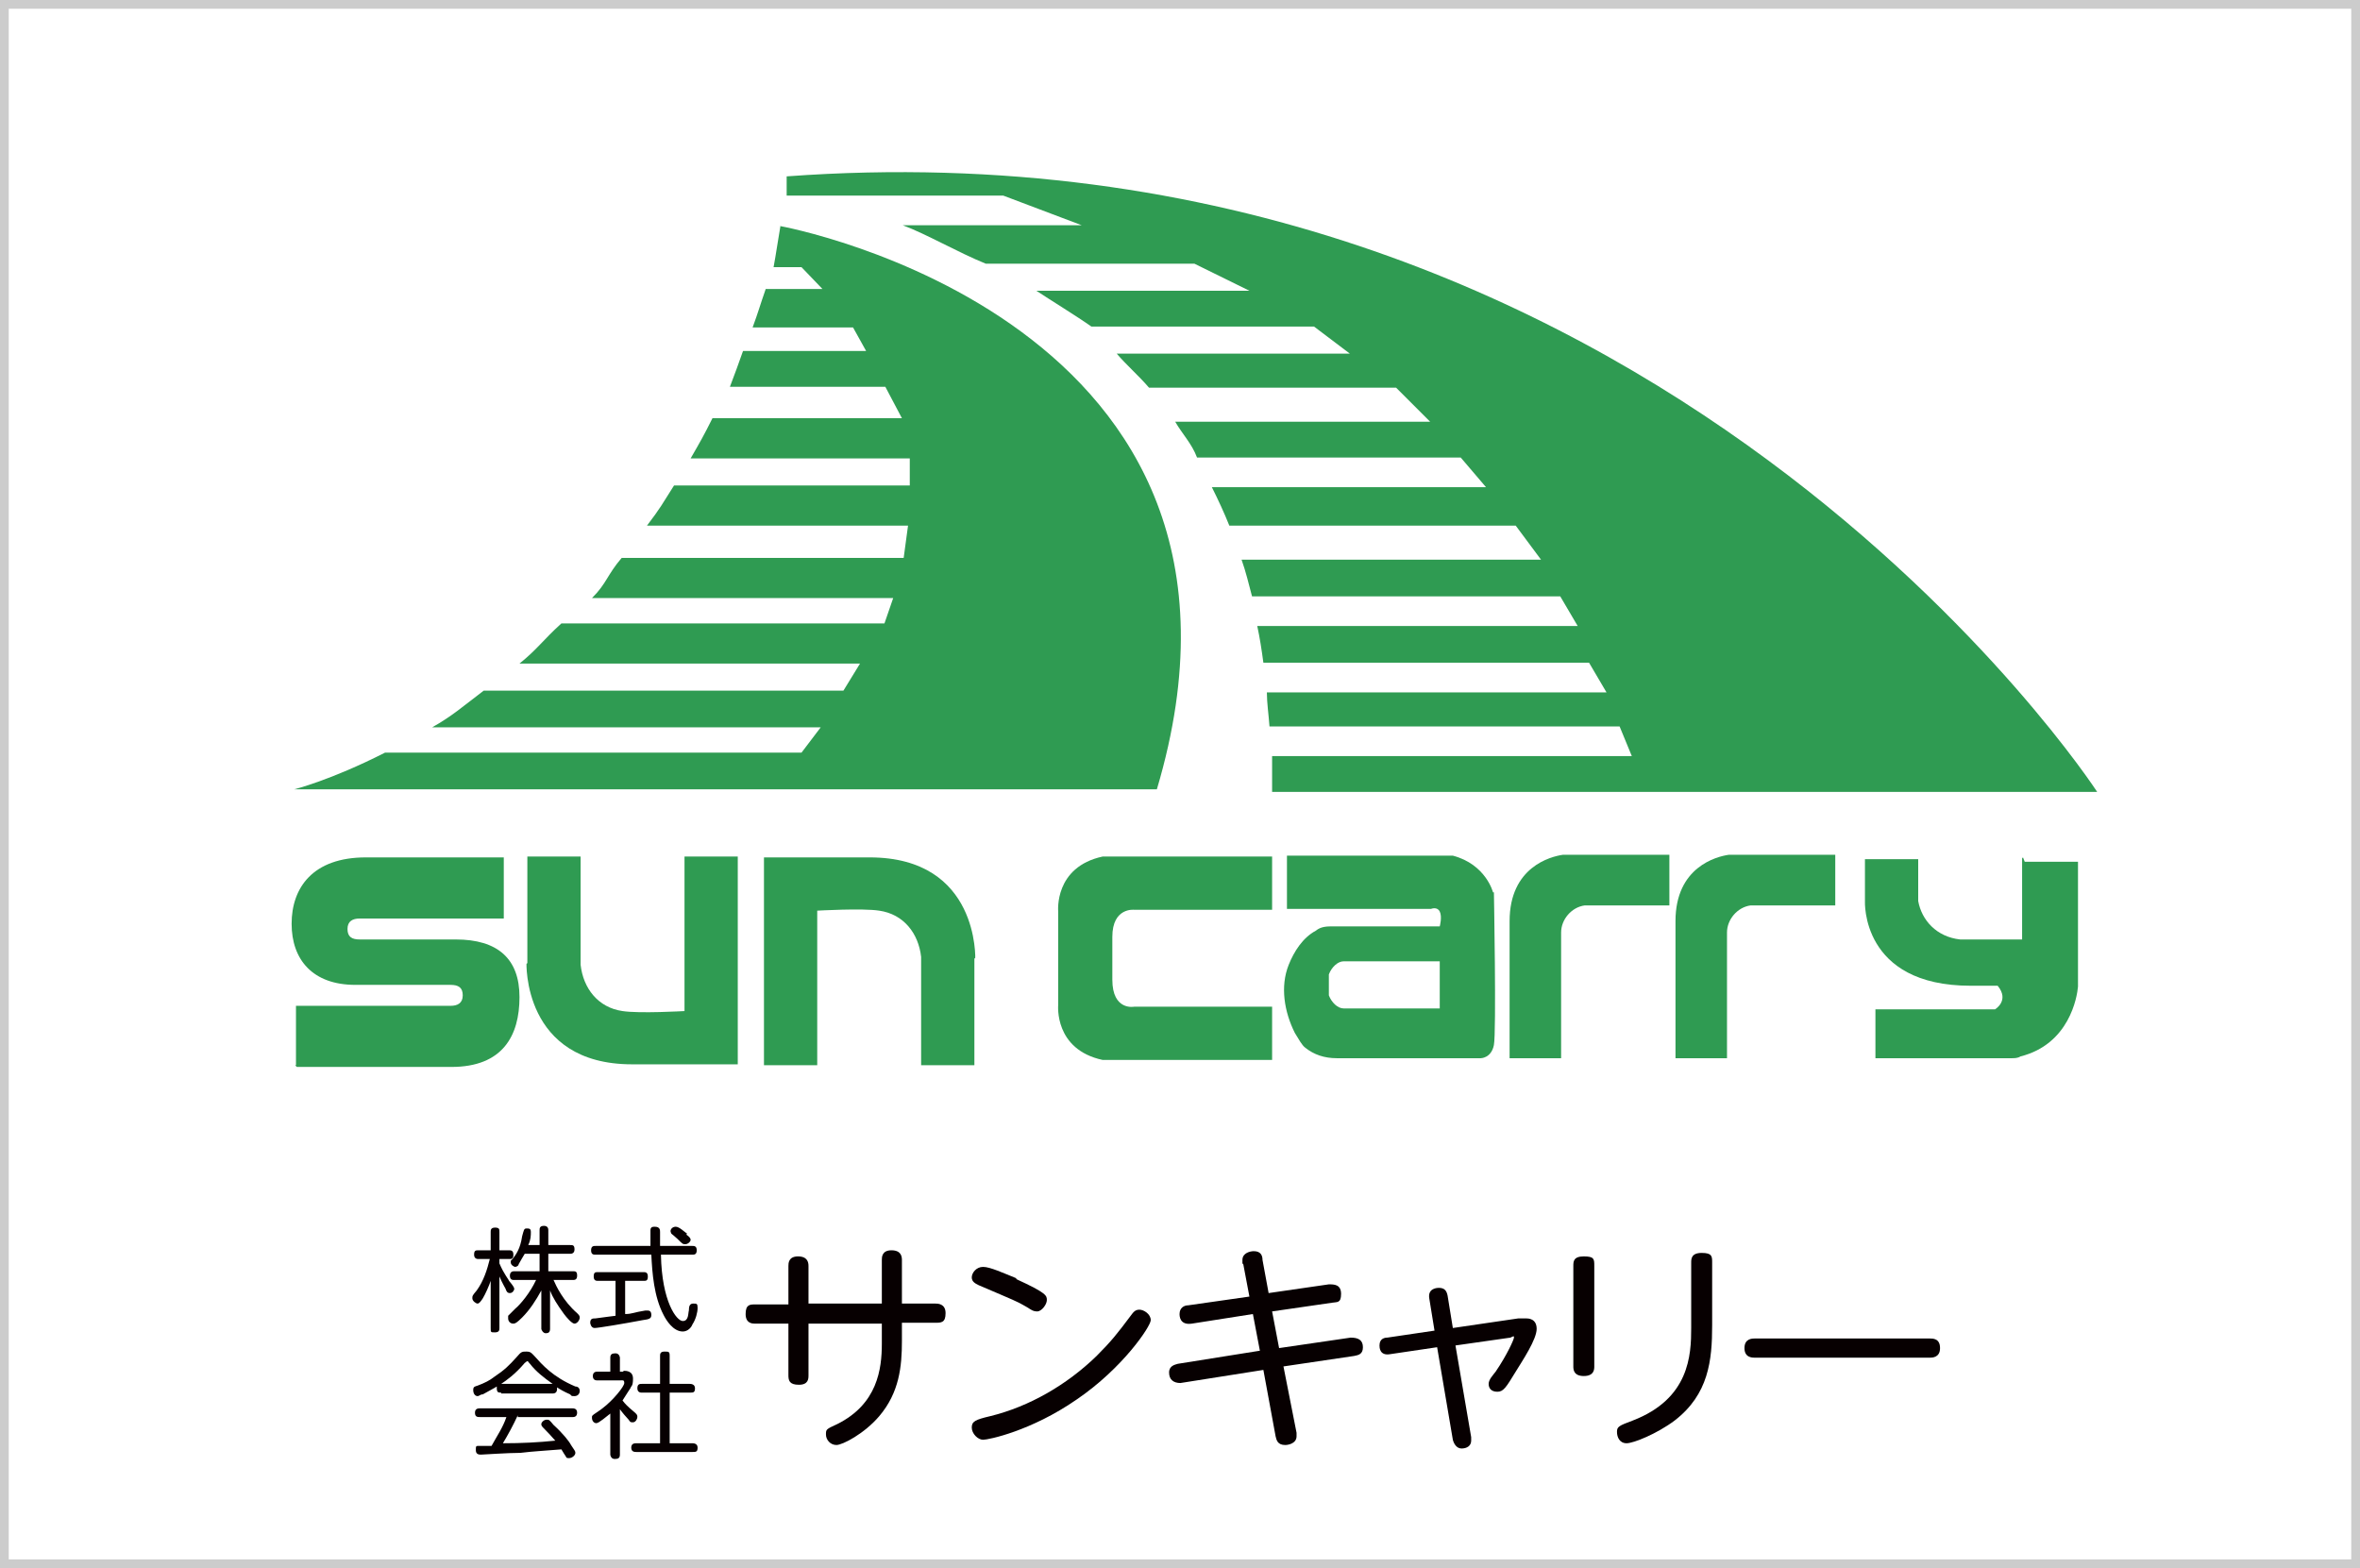 <?xml version="1.0" encoding="UTF-8"?>
<svg xmlns="http://www.w3.org/2000/svg" version="1.1" viewBox="0 0 270.3 179.6">
  <defs>
    <style>
      .cls-1 {
        fill: none;
        stroke: #ccc;
        stroke-miterlimit: 10;
      }

      .cls-2 {
        fill: #070001;
      }

      .cls-3 {
        fill: #2f9b52;
      }
    </style>
  </defs>
  <!-- Generator: Adobe Illustrator 28.7.7, SVG Export Plug-In . SVG Version: 1.2.0 Build 194)  -->
  <g>
    <g id="_レイヤー_1" data-name="レイヤー_1">
      <rect class="cls-1" x=".5" y=".5" width="269.3" height="178.6"/>
      <g>
        <g>
          <path class="cls-3" d="M89.4,25.8c-.3,1.7-.5,3.2-.8,4.8h3.2l2.4,2.5h-6.5c-.7,2-.8,2.5-1.5,4.4h11.5l1.5,2.7h-14.1q-.7,2-1.5,4.1h17.8l1.9,3.6h-21.7c-1,2-1.4,2.7-2.5,4.6h25.1v3.1h-27c-1.4,2.2-1.5,2.5-3.1,4.6h29.9l-.5,3.7h-32.3c-1.7,2-1.7,2.9-3.4,4.6h34.5l-1,2.9h-37c-2.2,2-2.7,2.9-4.8,4.6h39l-1.9,3.1h-41.2c-2.5,1.9-3.6,2.9-5.9,4.2h44.5l-2.2,2.9h-47.7c-6.3,3.2-10.4,4.2-10.4,4.2h98.8c16-53.8-43.1-64.5-43.1-64.5Z"/>
          <path class="cls-3" d="M90.1,20.2v2.2c-.2,0,24.8,0,24.8,0l9,3.4h-20.5c2.7,1,6.3,3.1,9.5,4.4h23.9l6.3,3.1h-24.4c1.5,1,4.6,2.9,6.3,4.1h25.5l4.1,3.1h-26.7c1.2,1.4,2.5,2.5,3.7,3.9h28.3l3.9,3.9h-29.2c.8,1.4,1.9,2.5,2.5,4.1h30.2l2.9,3.4h-31.4c.7,1.4,1.4,2.9,2,4.4h32.8l2.9,3.9h-34.3c.5,1.4.8,2.7,1.2,4.2h35.3l2,3.4h-36.7c.3,1.4.5,2.7.7,4.2h37.3l2,3.4h-38.9c0,1.2.2,2.5.3,3.9h40.1l1.4,3.4h-41.2v4.1h94.5S189.7,12.9,90.1,20.2Z"/>
        </g>
        <g>
          <path class="cls-3" d="M33.9,122v-6.8h17.7c.8,0,1.4-.3,1.4-1.2s-.5-1.2-1.4-1.2h-10.9c-4.9,0-7.3-2.9-7.3-7s2.4-7.6,8.5-7.6h15.8v7h-16.5c-.8,0-1.4.3-1.4,1.2s.5,1.2,1.4,1.2h11c4.8,0,7.3,2.2,7.3,6.6s-1.9,8-7.8,8h-17.7l-.2-.2Z"/>
          <path class="cls-3" d="M111.6,109.8v12.2h-6.1v-12.4c-.3-2.7-2-4.9-4.8-5.3-1.9-.3-7.1,0-7.1,0v17.7h-6.1v-23.8h12.1c12.6,0,12.1,11.7,12.1,11.7v-.2Z"/>
          <path class="cls-3" d="M60.4,110.3v-12.2h6.1v12.4c.3,2.7,2,4.9,4.8,5.3,1.9.3,7.1,0,7.1,0v-17.7h6.1v23.8h-12.1c-12.6,0-12.1-11.7-12.1-11.7v.2Z"/>
          <path class="cls-3" d="M127.4,108.8v-1.5c0-3.4,2.5-3.1,2.5-3.1h15.8v-6.1h-19.4c-5.6,1.2-5.1,6.3-5.1,6.3v10.7s-.5,5.1,5.1,6.3h19.4v-6.1h-15.8s-2.5.5-2.5-3.1v-3.4Z"/>
          <path class="cls-3" d="M171,102.2s-.8-3.2-4.6-4.2h-19v6.1h16.5s.7-.3,1,.3,0,1.7,0,1.7h-12.2c-.7,0-1.4,0-2,.5-1.5.8-2.5,2.4-3.1,3.9-1,2.5-.5,5.4.7,7.8.5.8.8,1.4,1.2,1.7,1,.8,2.2,1.2,3.6,1.2h16.5s1.2,0,1.5-1.5c.3-1.4,0-17.7,0-17.7v.2ZM164.9,111.8v3.7h-11c-.7,0-1.4-.7-1.7-1.5h0v-2.4h0c.3-.8,1-1.5,1.7-1.5h11v1.7Z"/>
          <path class="cls-3" d="M172.9,121.2h5.9v-14.4c0-1.5,1.2-2.9,2.7-3.1h9.7v-5.8h-12.2c-1.4.2-6.1,1.4-6.1,7.6v15.6Z"/>
          <path class="cls-3" d="M191.9,121.2h5.9v-14.4c0-1.5,1.2-2.9,2.7-3.1h9.7v-5.8h-12.2c-1.4.2-6.1,1.4-6.1,7.6v15.6Z"/>
          <path class="cls-3" d="M231.6,98.3v9.3h-7.1c-2.7-.3-4.4-2.2-4.8-4.4v-4.8h-6.1v4.8s-.5,9.7,12.1,9.7h3.1c1.4,1.7-.3,2.7-.3,2.7h-13.7v5.6h15.6c.3,0,.7,0,1-.2,5.6-1.4,6.5-6.8,6.6-8h0v-14.3h-6.1l-.2-.5Z"/>
        </g>
      </g>
      <g>
        <path class="cls-2" d="M57.2,152.1c0,.2,0,.5-.5.5s-.5,0-.5-.5v-5.4c-.2.6-.6,1.5-.9,2-.2.3-.4.6-.6.6s-.6-.3-.6-.6,0-.3.5-.9c.8-1.1,1.2-2.4,1.5-3.6h-1.3c-.1,0-.5,0-.5-.5s.2-.5.5-.5h1.4v-2.1c0-.2,0-.5.5-.5s.5.2.5.5v2.1h1.1c.2,0,.5,0,.5.5s-.2.5-.5.5h-1.1v.5c.5,1.2,1.1,1.9,1.1,2q.6.7.6.9c0,.2-.2.5-.5.5s-.4-.2-.5-.5c0,0-.4-.7-.7-1.4,0,0,0,5.9,0,5.9ZM63.4,146.6c.3.7,1.1,2.4,2.7,3.8.2.2.3.3.3.5,0,.3-.3.7-.6.7s-.9-.7-1.2-1.1c-.8-1.1-1.3-1.9-1.6-2.7v4.4c0,.4-.2.5-.5.5s-.5-.4-.5-.5v-4.4c-.6,1.1-1.3,2.2-2.2,3.1-.6.6-.8.7-1,.7-.4,0-.6-.3-.6-.6s0-.2,0-.3c0,0,.7-.7.8-.8.6-.5,1.7-1.8,2.4-3.3h-2.5c-.2,0-.5,0-.5-.5s.4-.5.5-.5h2.9v-2h-1.7c-.2.3-.4.7-.7,1.2,0,.2-.3.3-.4.3s-.5-.2-.5-.5,0-.2.2-.4c.4-.5.9-1.2,1.1-2.6.2-.7.2-.9.5-.9s.5,0,.5.4,0,.9-.3,1.5h1.3v-1.7c0-.2,0-.5.5-.5s.5.4.5.5v1.7h2.5c.3,0,.5,0,.5.5s-.4.5-.5.5h-2.5v2h2.8c.3,0,.5,0,.5.5s-.3.5-.5.5h-2.4.1Z"/>
        <path class="cls-2" d="M79.3,142.7c.2,0,.5,0,.5.5s-.3.5-.5.5h-3.6c.1,5.4,1.8,7.6,2.5,7.6s.6-.9.7-1.2c0-.5.1-.8.5-.8s.5,0,.5.5-.2,1.3-.6,1.9c-.1.3-.5.8-1.1.8-1.1,0-1.9-1.3-2.2-1.9-1.1-2.1-1.3-4.8-1.4-6.9h-6.4c-.2,0-.5,0-.5-.5s.3-.5.5-.5h6.3v-1.8c0-.4.3-.4.5-.4.6,0,.6.4.6.6v1.6h3.7ZM70.6,146.7h-2.1c-.2,0-.5,0-.5-.5s.2-.5.5-.5h5.2c.2,0,.5,0,.5.5s-.2.5-.5.5h-2.1v3.8c.8,0,1-.2,2.3-.4h.3c.4,0,.4.4.4.5,0,.4-.2.5-1,.6-2.1.4-5.1.9-5.5.9s-.5-.5-.5-.6c0-.5.3-.5.6-.5,1.4-.2,1.6-.2,2.3-.3v-4h.1ZM78.6,141.4c.3.2.5.4.5.6s-.3.5-.6.5-.3,0-.9-.6c-.2-.2-.7-.6-.7-.6,0,0-.1-.2-.1-.3,0-.2.2-.5.6-.5s1,.6,1.3.8h0Z"/>
        <path class="cls-2" d="M57.4,159.5c-.3,0-.5,0-.5-.5s0,0,0-.2c-.3.2-.9.5-1.6.9-.3,0-.4.2-.6.2-.3,0-.5-.3-.5-.7s.2-.4.5-.5c.8-.3,1.4-.6,1.9-1,1.2-.8,1.7-1.3,2.6-2.3.5-.6.6-.6,1.1-.6s.6.2.9.5c.9,1,2.1,2.4,4.7,3.5.3,0,.5.2.5.5s-.2.6-.6.6-.3,0-.5-.2c-.7-.3-1.2-.6-1.5-.8v.2c0,.5-.4.5-.5.5h-5.9ZM59.3,162.1c-.5,1.1-1.1,2.2-1.7,3.2q3.2,0,6-.3-.7-.8-1.4-1.5c-.2-.2-.2-.3-.2-.4,0-.2.3-.5.6-.5s.3,0,.8.6c1.1,1,1.8,1.9,2,2.3.4.6.5.7.5.9,0,.3-.4.6-.7.6s-.3,0-.4-.2c0,0-.4-.6-.5-.8-2.4.2-3,.2-4.7.4-1.4,0-4.3.2-4.5.2s-.6,0-.6-.5,0-.5.4-.5h1.4c.6-1.1,1.3-2.1,1.7-3.3h-3c-.3,0-.6,0-.6-.5s.4-.5.6-.5h10.5c.2,0,.6,0,.6.5s-.4.5-.5.5h-6.3v-.2ZM57.4,158.5h5.9c-1-.7-1.9-1.4-2.6-2.3-.2-.2-.2-.3-.3-.3s0,0-.3.2c-1.1,1.3-2.1,2-2.7,2.4h0Z"/>
        <path class="cls-2" d="M71.4,157c.3,0,1.1,0,1.1.9s-.2.8-.3,1.1c0,0-.4.6-.9,1.4.3.4.6.7,1.2,1.2.5.4.5.5.5.7s-.2.6-.5.6-.3,0-.5-.3c-.2-.2-.8-.9-1-1.2v5.2c0,.4-.2.5-.6.5s-.5-.4-.5-.5v-4.7c-.4.3-1.3,1.1-1.6,1.1s-.5-.3-.5-.6,0-.2.2-.4c0,0,.9-.6,1-.7,1.2-.9,2.5-2.5,2.5-2.9s-.2-.3-.5-.3h-2.6c-.1,0-.5,0-.5-.5s.4-.5.5-.5h1.5v-1.6c0-.4.2-.5.6-.5s.5.4.5.5v1.6h.5-.1ZM79,158.5c.1,0,.6,0,.6.5s-.2.5-.6.5h-2.3v5.8h2.6c.1,0,.6,0,.6.5s-.2.5-.6.5h-6.4c-.2,0-.6,0-.6-.5s.4-.5.6-.5h2.7v-5.8h-2.1c-.1,0-.5,0-.5-.5s.3-.5.5-.5h2.1v-3.2c0-.2,0-.5.5-.5s.6,0,.6.5v3.2s2.3,0,2.3,0Z"/>
      </g>
      <g>
        <path class="cls-2" d="M90.3,145c0-.3,0-1.1,1.1-1.1s1.2.7,1.2,1.1v4.3h8.4v-5c0-.3,0-1.1,1.1-1.1s1.2.7,1.2,1.1v5h3.8c.3,0,1.2,0,1.2,1.1s-.5,1.1-1.2,1.1h-3.8v2.1c0,2.9-.3,5.9-2.6,8.6-1.7,2-4.2,3.3-4.9,3.3s-1.2-.6-1.2-1.2,0-.6,1.3-1.2c4.6-2.3,5.1-6.3,5.1-9.2v-2.3h-8.4v5.9c0,.4,0,1.1-1.1,1.1s-1.2-.5-1.2-1.1v-5.9h-3.8c-.3,0-1.1,0-1.1-1.1s.5-1.1,1.1-1.1h3.8v-4.3h0Z"/>
        <path class="cls-2" d="M131.8,151.2c0,.7-3.2,5.5-8.5,9.1-5.2,3.6-10.1,4.6-10.7,4.6s-1.3-.7-1.3-1.4.4-.9,2.1-1.3c4.5-1.1,8.8-3.6,12.2-6.9,1.7-1.7,2.4-2.6,3.9-4.6.3-.4.5-.7,1-.7s1.3.5,1.3,1.2ZM116.4,146.5c3.5,1.6,3.5,1.9,3.5,2.4s-.6,1.3-1.1,1.3-.7-.2-1.2-.5c-1.2-.7-1.3-.7-5.5-2.5-.4-.2-.8-.4-.8-.9s.5-1.2,1.3-1.2,2.3.7,3.8,1.3h0Z"/>
        <path class="cls-2" d="M142.3,144.7v-.4c0-.8.9-1,1.3-1,.8,0,1,.5,1,1l.7,3.8,6.9-1c.6,0,1.4,0,1.4,1.1s-.5.9-1,1l-6.9,1,.8,4.2,8.2-1.2c.9,0,1.4.3,1.4,1.1s-.5.9-1,1l-8.1,1.2,1.5,7.6v.4c0,.8-.9,1-1.3,1-.9,0-1-.6-1.1-1l-1.4-7.6-9.5,1.5c-.8,0-1.3-.4-1.3-1.2s.7-.9,1-1l9.4-1.5-.8-4.2-7,1.1c-1.4.2-1.4-.9-1.4-1.1,0-.7.5-1,1-1l7-1-.7-3.7h0Z"/>
        <path class="cls-2" d="M163.7,148.7c-.2-1.2,1-1.2,1.1-1.2.7,0,.9.4,1,.9l.6,3.7,7.5-1.1c.5,0,.7,0,.9,0s1.2,0,1.2,1.2-1.6,3.6-2.4,4.9c-1.1,1.8-1.4,2.3-2.1,2.3s-1-.4-1-.9.5-1,.8-1.4c1.3-1.9,2.1-3.7,2.1-3.9s0-.2-.4,0l-6.3.9,1.8,10.5v.4c0,.6-.5.9-1.1.9s-.9-.6-1-1l-1.8-10.6-5.4.8c-1.2.2-1.2-.8-1.2-1,0-.8.6-.9.9-.9l5.4-.8-.6-3.7v.2Z"/>
        <path class="cls-2" d="M182.6,156.5c0,.3,0,1.1-1.2,1.1s-1.2-.8-1.2-1.1v-11.5c0-.5,0-1.1,1.2-1.1s1.2.3,1.2,1.1v11.5ZM193.7,144.6c0-.4,0-1.1,1.2-1.1s1.2.4,1.2,1.1v7.2c0,4-.4,7.9-4.3,10.9-2,1.5-4.7,2.6-5.5,2.6s-1.1-.7-1.1-1.3.2-.7,1.8-1.3c6.5-2.5,6.7-7.5,6.7-10.6v-7.4h0Z"/>
        <path class="cls-2" d="M221,153.3c.4,0,1.2,0,1.2,1.1s-.9,1.1-1.2,1.1h-20c-.3,0-1.2,0-1.2-1.1s.9-1.1,1.2-1.1h20Z"/>
      </g>
    </g>
  </g>
</svg>